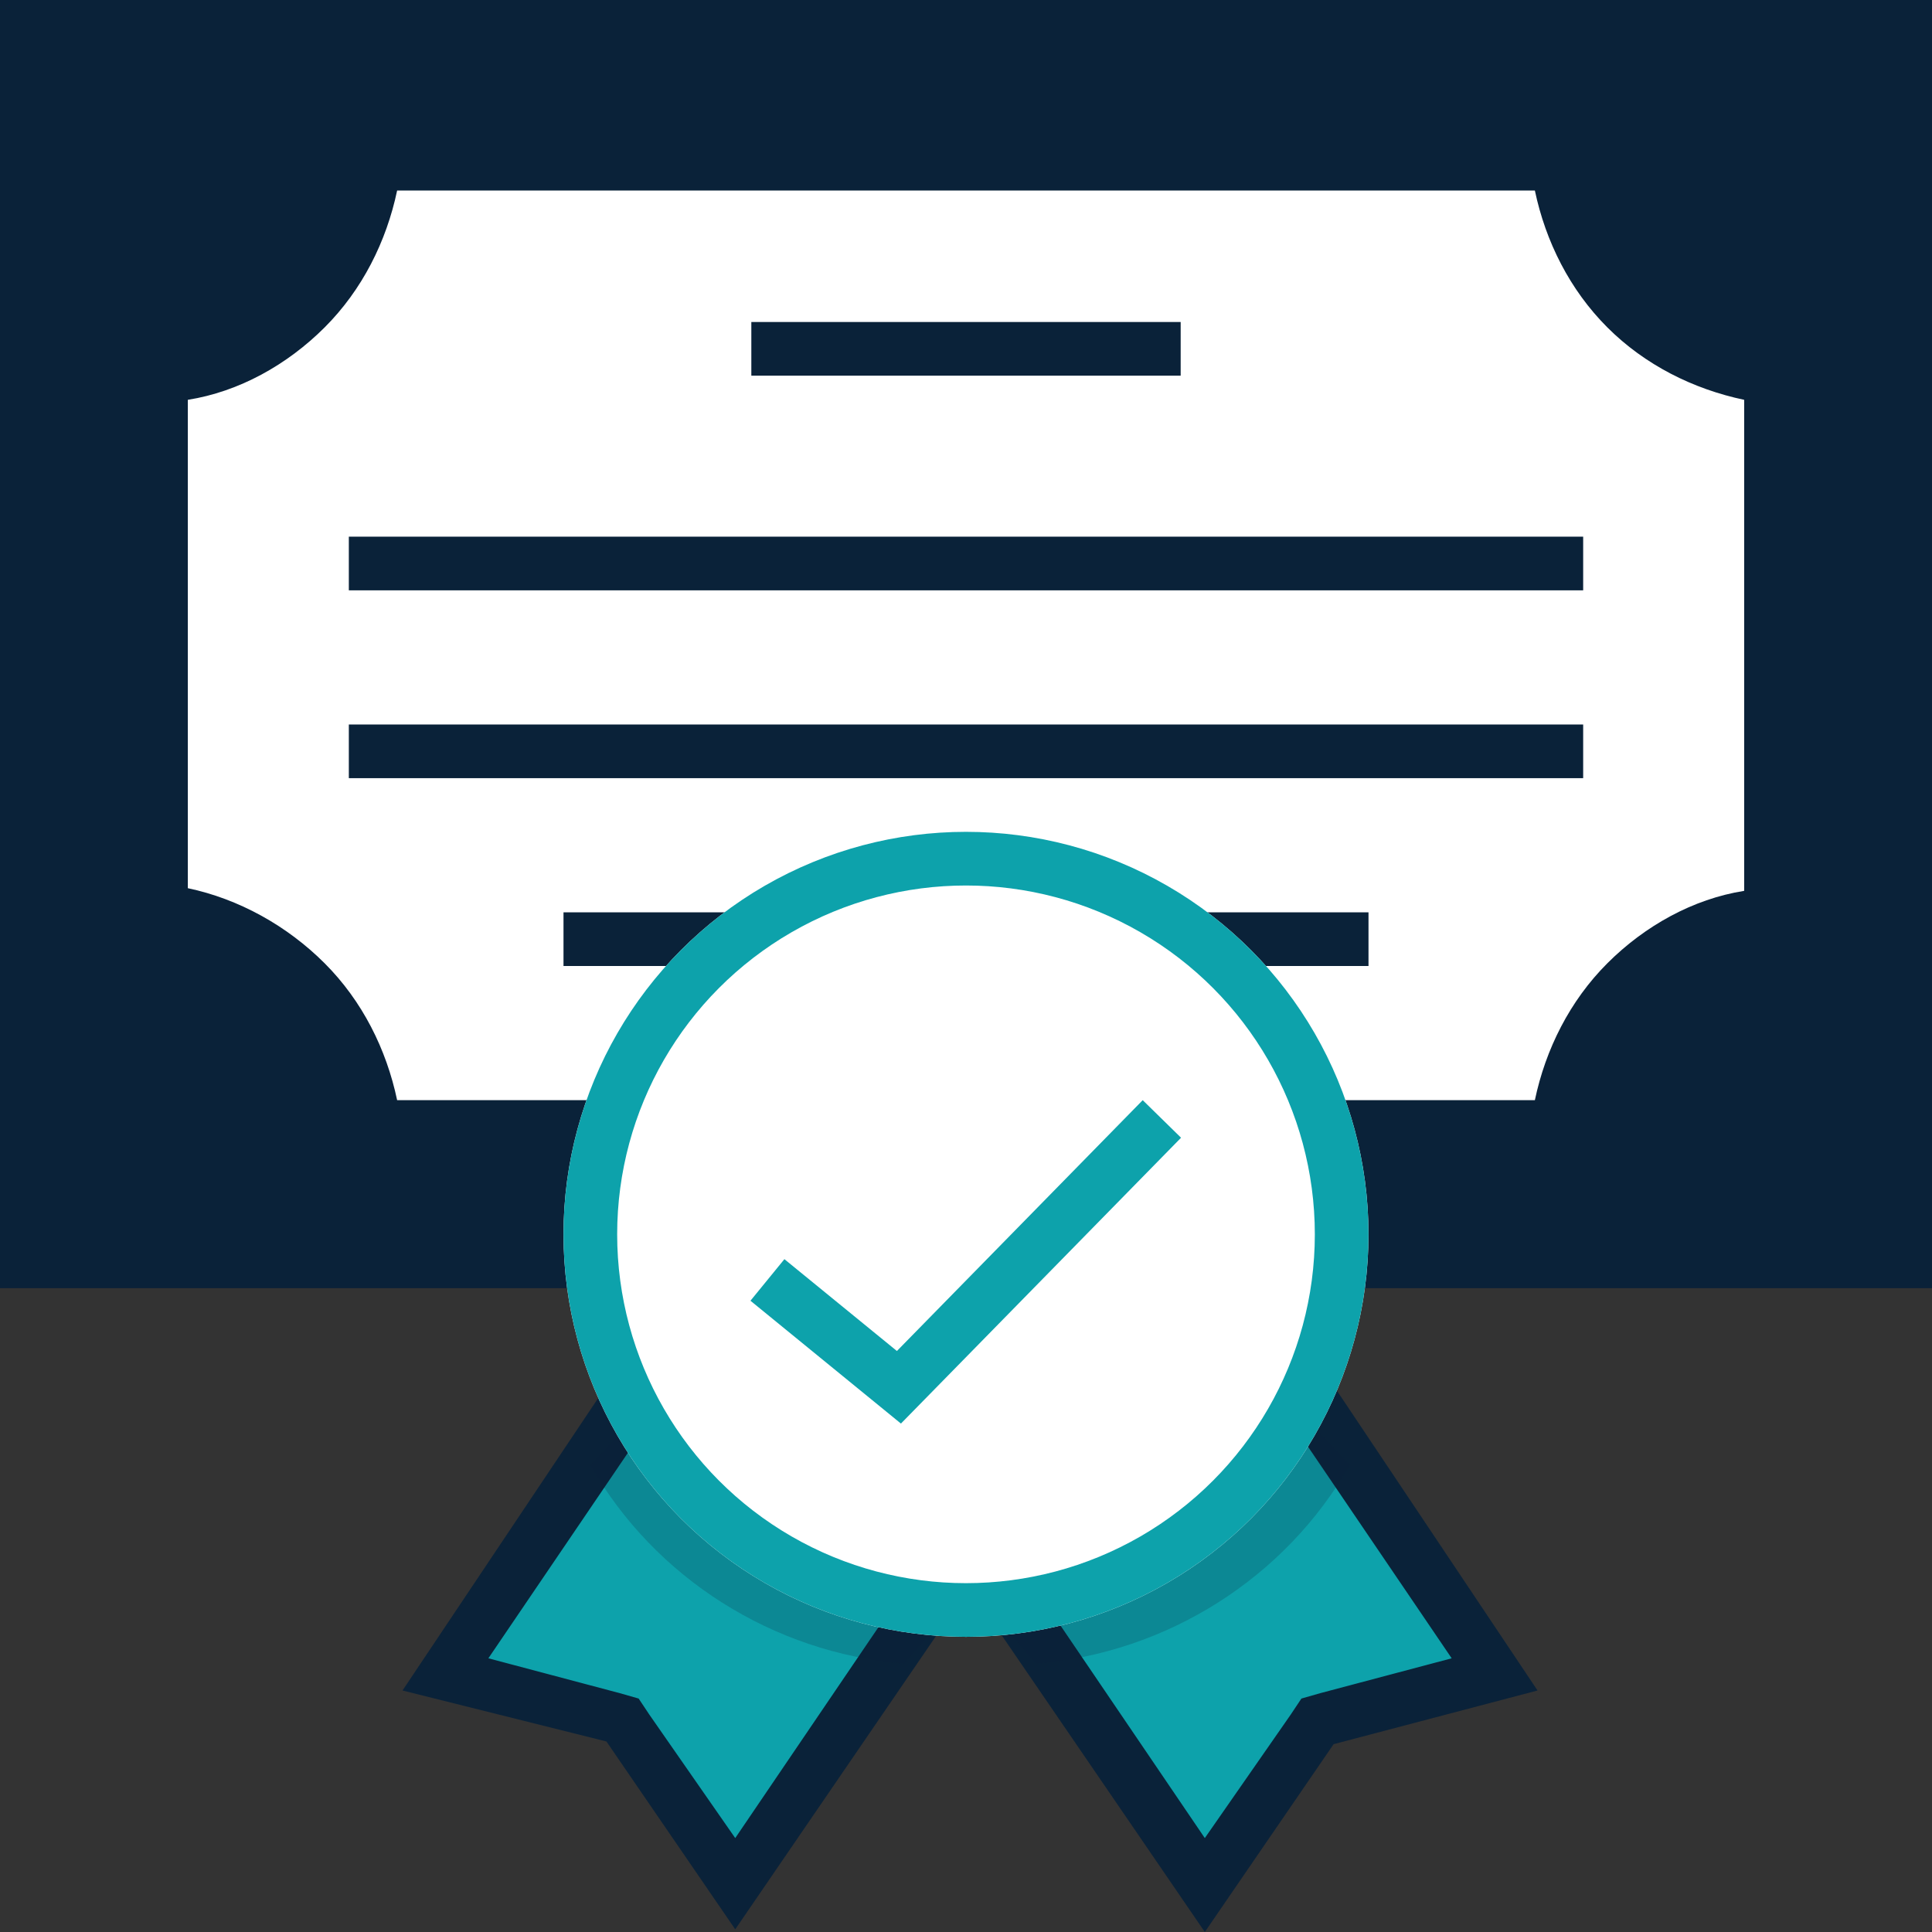<?xml version="1.0" encoding="utf-8"?>
<!-- Generator: Adobe Illustrator 23.0.4, SVG Export Plug-In . SVG Version: 6.00 Build 0)  -->
<svg version="1.1" id="Layer_1" xmlns="http://www.w3.org/2000/svg" xmlns:xlink="http://www.w3.org/1999/xlink" x="0px" y="0px"
	 viewBox="0 0 72 72" style="enable-background:new 0 0 72 72;" xml:space="preserve">
<rect x="0" y="0" width="72" height="72" fill="#333333" stroke="none"/>
<style type="text/css">
	.st0{fill:#0A2239;}
	.st1{fill:#FFFFFF;}
	.st2{fill:none;stroke:#0A2239;stroke-width:2;stroke-miterlimit:10;}
	.st3{fill:#0DA2AB;}
	.st4{opacity:0.2;fill:#0A2239;enable-background:new    ;}
	.st5{fill:none;stroke:#0DA2AB;stroke-width:2;stroke-miterlimit:10;}
</style>
<rect class="st0" width="72" height="48"/>
<path class="st1" d="M58.1,42H13.9c-0.2-2-1.1-3.9-2.5-5.4C9.9,35.1,8,34.2,6,34V14c2-0.2,3.9-1.1,5.4-2.6C12.8,9.9,13.7,8,14,6
	h44.1c0.2,2.1,1.1,4,2.6,5.4c1.5,1.5,3.3,2.4,5.4,2.6v20c-2,0.2-3.9,1.1-5.4,2.6C59.2,38,58.3,39.9,58.1,42z"/>
<rect x="1" y="1" class="st2" width="70" height="46"/>
<path class="st0" d="M57.2,41c0.4-1.9,1.3-3.7,2.7-5.1c1.4-1.4,3.2-2.4,5.1-2.7V14.9c-1.9-0.4-3.7-1.3-5.1-2.7
	c-1.4-1.4-2.3-3.2-2.7-5.1H14.8c-0.4,1.9-1.3,3.7-2.7,5.1S8.9,14.6,7,14.9v18.2c1.9,0.4,3.7,1.4,5.1,2.8c1.4,1.4,2.3,3.2,2.7,5.1
	L57.2,41 M59,43H13c0-4.4-3.5-8.1-8-8.1V13.1c4.5,0,8-3.6,8-8.1h46c0,4.5,3.5,8.1,8,8.1v21.8C62.5,34.9,59,38.5,59,43z"/>
<line id="Line_1" class="st2" x1="28" y1="13" x2="44" y2="13"/>
<line id="Line_2" class="st2" x1="13" y1="21" x2="59" y2="21"/>
<line id="Line_3" class="st2" x1="13" y1="28" x2="59" y2="28"/>
<g id="Path_5">
	<path class="st3" d="M27.4,70.2l-4-5.8l-0.2-0.3L22.9,64l-6.2-1.6l7.1-10.5c1.2,1.9,2.8,3.7,4.6,5c2,1.5,4.1,2.5,6.3,2.9L27.4,70.2
		z"/>
	<path class="st0" d="M23.7,53.7l-5.5,8.1l4.9,1.3l0.7,0.2l0.4,0.6l3.2,4.6l5.5-8.1c-1.8-0.5-3.6-1.4-5.2-2.7
		C26.2,56.6,24.8,55.2,23.7,53.7 M23.7,50c2.4,4.6,7.1,8.7,12.6,8.9l-8.9,13l-4.8-7L15,63L23.7,50z"/>
</g>
<path id="Path_6" class="st4" d="M33.7,62l2.3-2.7c-4.9,0-9.4-2.8-11.6-7.3L22,54.6C24.4,58.8,28.8,61.6,33.7,62z"/>
<g id="Path_7">
	<path class="st3" d="M44.9,70.2l-7.1-10.5c2.2-0.4,4.3-1.4,6.3-2.9c1.8-1.3,3.4-3.1,4.6-5l7.1,10.5L49.4,64L49,64.1l-0.2,0.3
		L44.9,70.2z"/>
	<path class="st0" d="M48.6,53.7c-1.1,1.5-2.5,2.9-4,4c-1.7,1.3-3.4,2.2-5.2,2.7l5.5,8.1l3.2-4.6l0.4-0.6l0.7-0.2l4.9-1.3L48.6,53.7
		 M48.6,50l8.7,13l-7.6,2l-4.8,7L36,59C41.5,58.7,46.2,54.6,48.6,50z"/>
</g>
<path id="Path_8" class="st4" d="M38.6,62l-2.3-2.7c4.9,0,9.4-2.8,11.6-7.3l2.4,2.6C47.9,58.8,43.5,61.6,38.6,62z"/>
<line id="Line_4" class="st2" x1="21" y1="35" x2="51" y2="35"/>
<circle class="st1" cx="36" cy="46" r="15"/>
<circle class="st5" cx="36" cy="46" r="14"/>
<path id="Path_9" class="st5" d="M28.6,47.7l4.9,4l9.8-10"/>
</svg>
